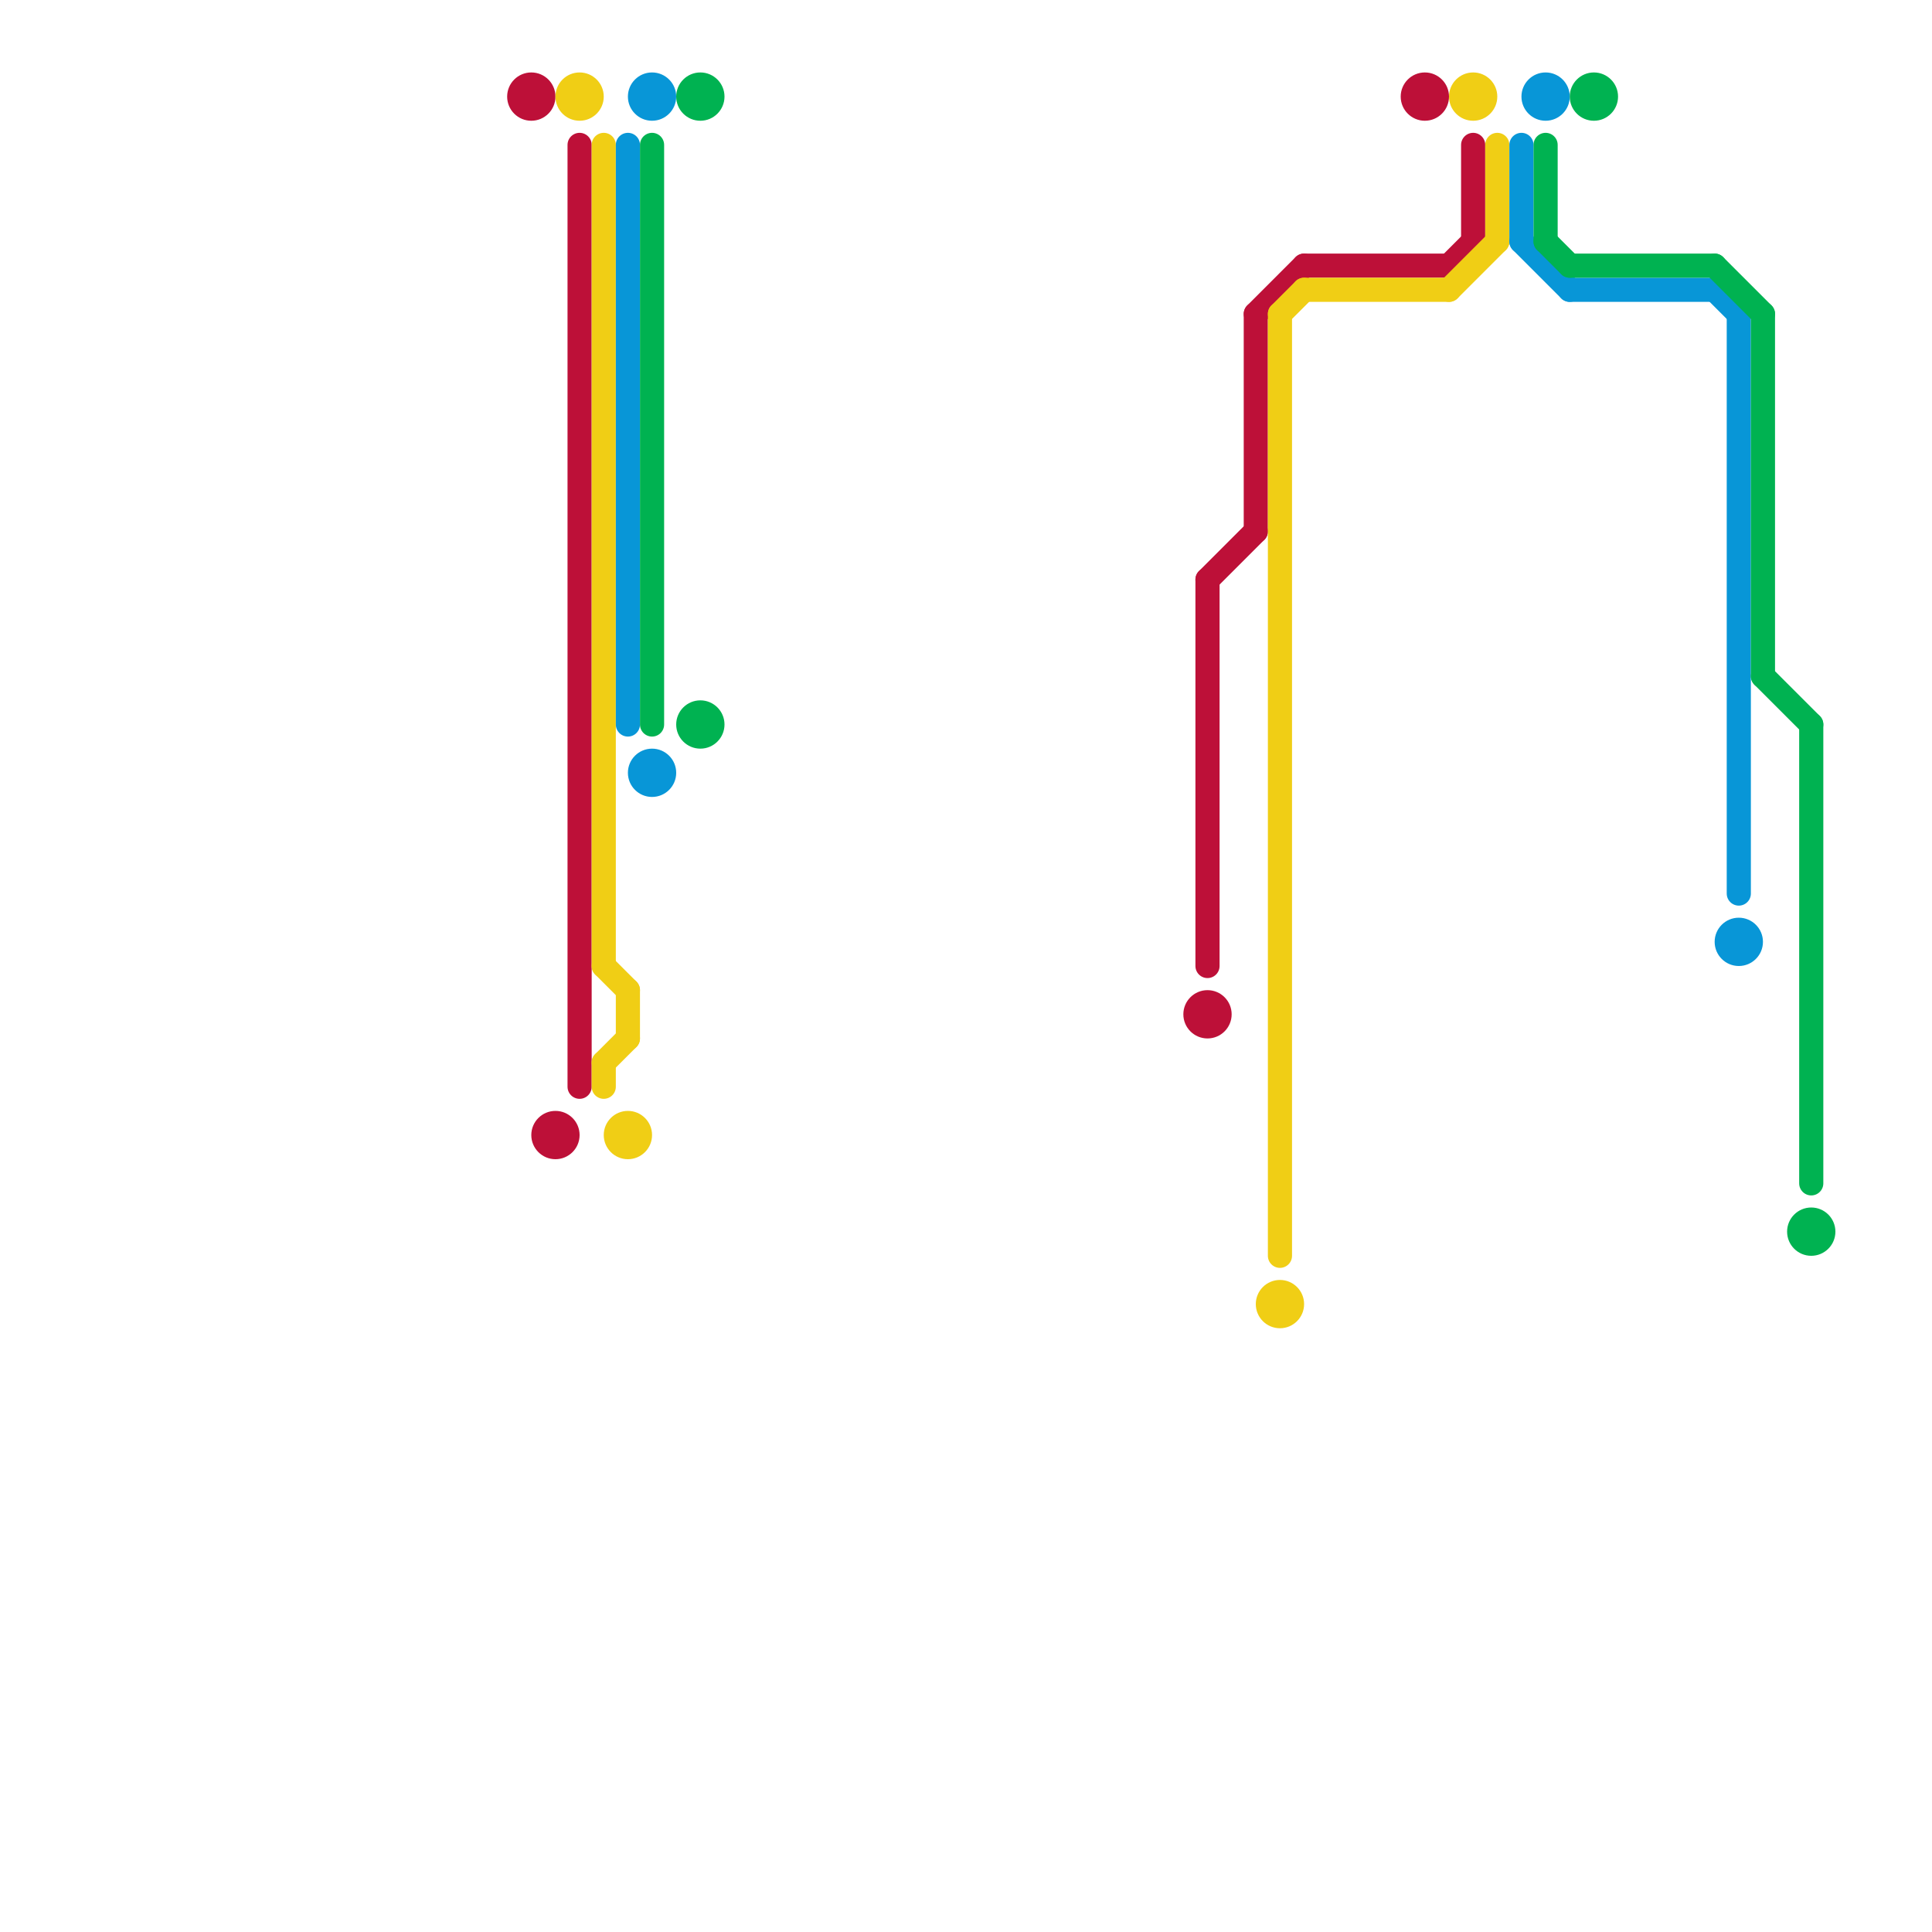 
<svg version="1.1" xmlns="http://www.w3.org/2000/svg" viewBox="0 0 80 80">
<style>text { font: 1px Helvetica; font-weight: 600; white-space: pre; dominant-baseline: central; } line { stroke-width: 1; fill: none; stroke-linecap: round; stroke-linejoin: round; } .c0 { stroke: #bd1038 } .c1 { stroke: #f0ce15 } .c2 { stroke: #0896d7 } .c3 { stroke: #00b251 } .w1 { stroke-width: 1; }</style><defs><g id="ct-xf"><circle r="0.5" fill="#fff" stroke="#000" stroke-width="0.2"/></g><g id="ct"><circle r="0.5" fill="#fff" stroke="#000" stroke-width="0.1"/></g></defs><line class="c0 " x1="54" y1="11" x2="60" y2="11"/><line class="c0 " x1="52" y1="13" x2="54" y2="11"/><line class="c0 " x1="61" y1="6" x2="61" y2="10"/><line class="c0 " x1="52" y1="13" x2="52" y2="22"/><line class="c0 " x1="50" y1="24" x2="50" y2="40"/><line class="c0 " x1="24" y1="6" x2="24" y2="45"/><line class="c0 " x1="50" y1="24" x2="52" y2="22"/><line class="c0 " x1="60" y1="11" x2="61" y2="10"/><circle cx="59" cy="4" r="1" fill="#bd1038" /><circle cx="22" cy="4" r="1" fill="#bd1038" /><circle cx="23" cy="47" r="1" fill="#bd1038" /><circle cx="50" cy="42" r="1" fill="#bd1038" /><line class="c1 " x1="62" y1="6" x2="62" y2="10"/><line class="c1 " x1="25" y1="6" x2="25" y2="40"/><line class="c1 " x1="25" y1="40" x2="26" y2="41"/><line class="c1 " x1="25" y1="44" x2="25" y2="45"/><line class="c1 " x1="60" y1="12" x2="62" y2="10"/><line class="c1 " x1="26" y1="41" x2="26" y2="43"/><line class="c1 " x1="53" y1="13" x2="54" y2="12"/><line class="c1 " x1="25" y1="44" x2="26" y2="43"/><line class="c1 " x1="54" y1="12" x2="60" y2="12"/><line class="c1 " x1="53" y1="13" x2="53" y2="52"/><circle cx="61" cy="4" r="1" fill="#f0ce15" /><circle cx="24" cy="4" r="1" fill="#f0ce15" /><circle cx="26" cy="47" r="1" fill="#f0ce15" /><circle cx="53" cy="54" r="1" fill="#f0ce15" /><line class="c2 " x1="63" y1="10" x2="65" y2="12"/><line class="c2 " x1="72" y1="13" x2="72" y2="37"/><line class="c2 " x1="65" y1="12" x2="71" y2="12"/><line class="c2 " x1="63" y1="6" x2="63" y2="10"/><line class="c2 " x1="26" y1="6" x2="26" y2="30"/><line class="c2 " x1="71" y1="12" x2="72" y2="13"/><circle cx="64" cy="4" r="1" fill="#0896d7" /><circle cx="72" cy="39" r="1" fill="#0896d7" /><circle cx="27" cy="4" r="1" fill="#0896d7" /><circle cx="27" cy="32" r="1" fill="#0896d7" /><line class="c3 " x1="64" y1="6" x2="64" y2="10"/><line class="c3 " x1="64" y1="10" x2="65" y2="11"/><line class="c3 " x1="65" y1="11" x2="71" y2="11"/><line class="c3 " x1="75" y1="30" x2="75" y2="49"/><line class="c3 " x1="27" y1="6" x2="27" y2="30"/><line class="c3 " x1="71" y1="11" x2="73" y2="13"/><line class="c3 " x1="73" y1="13" x2="73" y2="28"/><line class="c3 " x1="73" y1="28" x2="75" y2="30"/><circle cx="29" cy="4" r="1" fill="#00b251" /><circle cx="75" cy="51" r="1" fill="#00b251" /><circle cx="29" cy="30" r="1" fill="#00b251" /><circle cx="66" cy="4" r="1" fill="#00b251" />
</svg>
